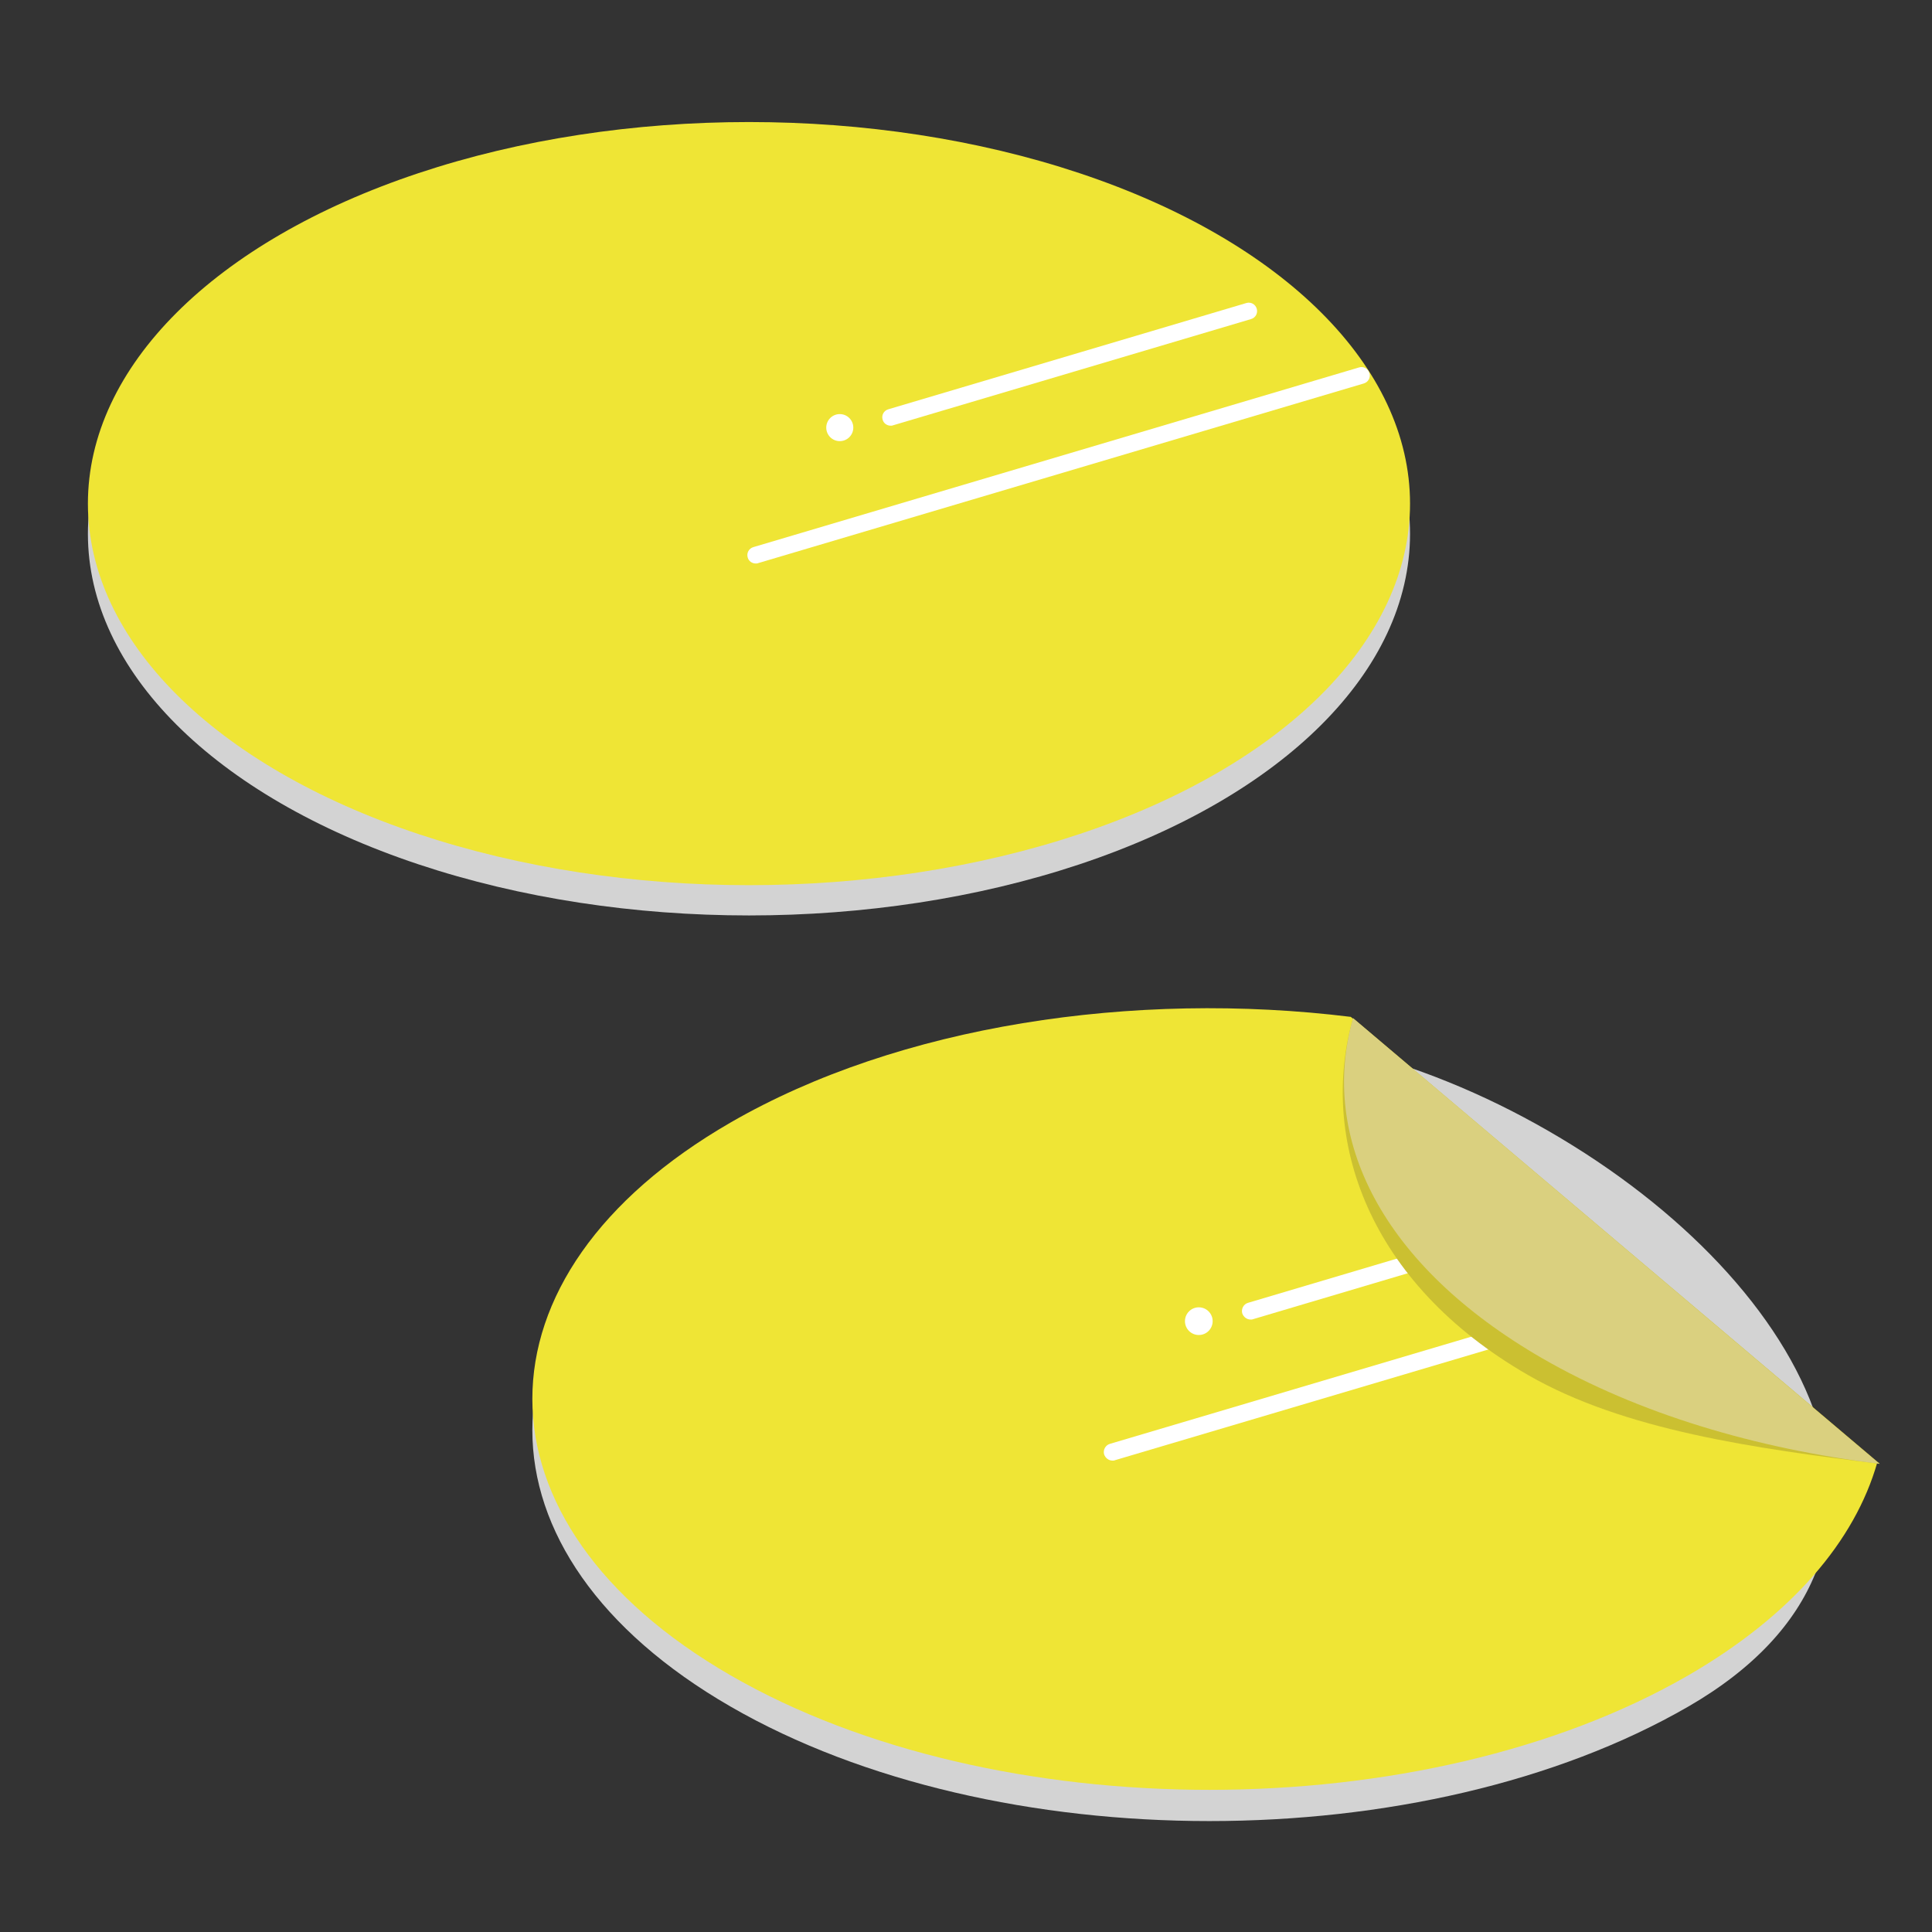 <?xml version="1.0" encoding="utf-8"?>
<!-- Generator: Adobe Illustrator 26.0.3, SVG Export Plug-In . SVG Version: 6.00 Build 0)  -->
<svg version="1.1" id="レイヤー_1" xmlns="http://www.w3.org/2000/svg" xmlns:xlink="http://www.w3.org/1999/xlink" x="0px"
	 y="0px" viewBox="0 0 600 600" style="enable-background:new 0 0 600 600;" xml:space="preserve">
<rect x="0" y="0" width="600" height="600" fill="#333333" stroke="none"/>
<style type="text/css">
	.st0{fill:url(#SVGID_1_);}
	.st1{fill:#C4C4C4;}
	.st2{fill:#D3D3D3;}
	.st3{fill:#E8E8E8;}
	.st4{opacity:0.4;}
	.st5{fill:url(#SVGID_00000078004519832356132990000013581113053241517715_);}
	.st6{fill:#686868;}
	.st7{fill:url(#SVGID_00000091695102170824290070000014660271411794404534_);}
	.st8{fill:#EFE535;}
	.st9{fill:#FFFFFF;}
	.st10{fill:#CBC031;}
	.st11{fill:#DAD07F;}
</style>
<g>
	<linearGradient id="SVGID_1_" gradientUnits="userSpaceOnUse" x1="-638.118" y1="280.212" x2="-638.118" y2="77.792">
		<stop  offset="0" style="stop-color:#FFF571"/>
		<stop  offset="1" style="stop-color:#E7772A"/>
	</linearGradient>
	<polygon class="st0" points="-769.4,280.2 -678.2,77.8 -610.1,77.8 -506.8,276.4 	"/>
	<g>
		<g>
			<g>
				<polygon class="st1" points="-635.2,88.1 -707.4,60.3 -648.6,43.3 -576.4,64.7 				"/>
			</g>
			<g>
				<polygon class="st2" points="-633.1,120.8 -728.1,82.1 -707.4,60.1 -635.1,87.9 				"/>
			</g>
			<g>
				<polygon class="st3" points="-561.6,84.7 -633.1,120.9 -635.2,87.6 -576.7,64.4 				"/>
			</g>
		</g>
		<g>
			<g>
				<polygon class="st1" points="-637.3,30.1 -684.8,16.6 -646.1,8.4 -598.7,18.8 				"/>
			</g>
			<g>
				<polygon class="st2" points="-636,82.1 -694.2,61.3 -684.8,16.6 -637.3,30.1 				"/>
			</g>
			<g>
				<polygon class="st3" points="-588.9,64.5 -636,82.1 -637.4,29.9 -598.8,18.6 				"/>
			</g>
		</g>
	</g>
	<g>
		<g>
			<g>
				<polygon class="st2" points="-788.3,285.6 -788.3,292.1 -659.6,366.4 -486.4,266.4 -486.4,259.9 -659.6,359.9 				"/>
			</g>
		</g>
		<g>
			<polygon class="st1" points="-659.6,359.9 -788.3,285.6 -615.1,185.6 -486.4,259.9 			"/>
		</g>
	</g>
	<g class="st4">
		
			<linearGradient id="SVGID_00000151520283800626686200000018274684371087094678_" gradientUnits="userSpaceOnUse" x1="-638.892" y1="280.211" x2="-638.892" y2="185.586">
			<stop  offset="0" style="stop-color:#FFF571"/>
			<stop  offset="1" style="stop-color:#E7772A"/>
		</linearGradient>
		<polygon style="fill:url(#SVGID_00000151520283800626686200000018274684371087094678_);" points="-521.9,239.4 -615.1,185.6 
			-767.1,273.3 -769.4,280.2 -521.5,280.2 -508.4,272.6 		"/>
	</g>
	<path class="st6" d="M-749.5,262.8c-0.2,0-0.4,0-0.5-0.1c-0.7-0.4-1.4-0.8-2.1-1.1c-0.6-0.3-0.8-1-0.5-1.6c0.3-0.6,1-0.8,1.6-0.5
		c0.7,0.4,1.3,0.7,2.1,1.1c0.6,0.3,0.8,1,0.5,1.6C-748.6,262.6-749,262.8-749.5,262.8z M-755.6,259.3c-0.2,0-0.5-0.1-0.7-0.2
		c-0.7-0.5-1.3-0.9-2-1.4c-0.5-0.4-0.6-1.1-0.3-1.7c0.4-0.5,1.1-0.6,1.7-0.3c0.6,0.4,1.2,0.9,1.9,1.3c0.5,0.4,0.7,1.1,0.3,1.6
		C-754.8,259.1-755.2,259.3-755.6,259.3z M-761.2,254.9c-0.3,0-0.6-0.1-0.8-0.3c-0.6-0.6-1.2-1.1-1.8-1.7c-0.5-0.5-0.5-1.2,0-1.7
		c0.5-0.5,1.2-0.5,1.7,0c0.5,0.5,1.1,1.1,1.7,1.6c0.5,0.4,0.5,1.2,0.1,1.7C-760.6,254.8-760.9,254.9-761.2,254.9z M-766,249.8
		c-0.4,0-0.7-0.2-0.9-0.5c-0.5-0.6-1-1.3-1.4-2c-0.4-0.5-0.2-1.3,0.3-1.6c0.5-0.4,1.3-0.2,1.6,0.3c0.4,0.6,0.9,1.2,1.3,1.9
		c0.4,0.5,0.3,1.3-0.2,1.7C-765.5,249.7-765.8,249.8-766,249.8z M-769.8,243.8c-0.4,0-0.8-0.2-1-0.6c-0.4-0.7-0.7-1.4-1.1-2.2
		c-0.3-0.6,0-1.3,0.6-1.6c0.6-0.3,1.3,0,1.6,0.6c0.3,0.7,0.7,1.4,1,2.1c0.3,0.6,0.1,1.3-0.5,1.6
		C-769.5,243.7-769.6,243.8-769.8,243.8z M-772.6,237.3c-0.5,0-0.9-0.3-1.1-0.8c-0.3-0.8-0.5-1.5-0.8-2.3c-0.2-0.6,0.2-1.3,0.8-1.5
		c0.6-0.2,1.3,0.2,1.5,0.8c0.2,0.7,0.5,1.5,0.7,2.2c0.2,0.6-0.1,1.3-0.7,1.5C-772.4,237.3-772.5,237.3-772.6,237.3z M-774.7,230.5
		c-0.5,0-1-0.4-1.1-0.9c-0.2-0.8-0.4-1.5-0.6-2.3c-0.1-0.6,0.2-1.3,0.9-1.4c0.7-0.1,1.3,0.3,1.4,0.9c0.2,0.8,0.4,1.5,0.6,2.3
		c0.2,0.6-0.2,1.3-0.9,1.4C-774.5,230.5-774.6,230.5-774.7,230.5z M-776.2,223.6c-0.6,0-1-0.4-1.2-1l-0.5-2.3
		c-0.1-0.6,0.3-1.3,0.9-1.4c0.6-0.1,1.3,0.3,1.4,0.9l0.5,2.3c0.1,0.6-0.3,1.3-0.9,1.4C-776.1,223.6-776.1,223.6-776.2,223.6z
		 M-777.6,216.6c-0.6,0-1.1-0.4-1.2-1l-0.4-2.3c-0.1-0.6,0.3-1.3,0.9-1.4c0.7-0.1,1.3,0.3,1.4,0.9l0.4,2.3c0.1,0.6-0.3,1.3-1,1.4
		C-777.4,216.6-777.5,216.6-777.6,216.6z M-778.9,209.6c-0.6,0-1.1-0.4-1.2-1l-0.4-2.3c-0.1-0.6,0.3-1.3,0.9-1.4
		c0.7-0.1,1.3,0.3,1.4,0.9l0.5,2.3c0.1,0.6-0.3,1.3-0.9,1.4C-778.7,209.6-778.8,209.6-778.9,209.6z M-780.3,202.7
		c-0.5,0-1-0.4-1.2-0.9l-0.5-2.3c-0.1-0.6,0.3-1.3,0.9-1.4c0.7-0.1,1.3,0.3,1.4,0.9l0.5,2.3c0.1,0.6-0.3,1.3-0.9,1.4
		C-780.1,202.6-780.2,202.7-780.3,202.7z M-781.6,195.7c-0.6,0-1.1-0.4-1.2-1c-0.1-0.8-0.2-1.6-0.3-2.4c-0.1-0.6,0.4-1.2,1-1.3
		c0.6-0.1,1.2,0.4,1.3,1c0.1,0.8,0.2,1.5,0.3,2.3c0.1,0.6-0.3,1.3-1,1.3C-781.5,195.7-781.5,195.7-781.6,195.7z M-782.4,188.6
		c-0.6,0-1.1-0.5-1.2-1.1c-0.1-0.8-0.1-1.6-0.1-2.4c0-0.7,0.5-1.2,1.1-1.2c0.7-0.1,1.2,0.5,1.2,1.1c0,0.8,0.1,1.5,0.1,2.3
		C-781.2,188-781.7,188.6-782.4,188.6C-782.3,188.6-782.4,188.6-782.4,188.6z M-782.7,181.5c-0.6,0-1.2-0.5-1.2-1.2l0-2.4
		c0-0.7,0.5-1.2,1.2-1.2c0.7,0,1.2,0.5,1.2,1.2l0,2.4C-781.5,181-782,181.5-782.7,181.5C-782.7,181.5-782.7,181.5-782.7,181.5z
		 M-782.7,174.3C-782.7,174.3-782.7,174.3-782.7,174.3c-0.7,0-1.2-0.4-1.2-1.1l0-2.4c0-0.7,0.4-1.2,1.2-1.2c0.7,0,1.2,0.5,1.2,1.2
		l0,2.1C-781.5,173.7-782,174.3-782.7,174.3z M-782.6,167.3c-0.6,0-1.2-0.5-1.2-1.1c0-0.8-0.1-1.6-0.1-2.3c0-0.7,0.4-1.2,1.1-1.3
		c0.6-0.1,1.2,0.4,1.3,1.1c0.1,0.8,0.1,1.6,0.1,2.4C-781.4,166.8-782,167.3-782.6,167.3C-782.6,167.3-782.6,167.3-782.6,167.3z
		 M-783.4,160.3c-0.5,0-1-0.4-1.2-0.9c-0.2-0.7-0.4-1.5-0.6-2.2c-0.2-0.6,0.1-1.3,0.8-1.5c0.6-0.2,1.3,0.1,1.5,0.8
		c0.3,0.8,0.5,1.6,0.6,2.4c0.1,0.6-0.3,1.3-0.9,1.4C-783.2,160.3-783.3,160.3-783.4,160.3z M-786,153.8c-0.4,0-0.8-0.2-1-0.5
		c-0.4-0.6-0.8-1.2-1.3-1.8c-0.4-0.5-0.4-1.2,0.1-1.7c0.5-0.4,1.2-0.4,1.7,0.1c0.6,0.7,1.1,1.3,1.5,2c0.4,0.5,0.2,1.3-0.3,1.6
		C-785.6,153.7-785.8,153.8-786,153.8z M-830.1,153.5c-0.2,0-0.4,0-0.5-0.1c-0.6-0.3-0.8-1-0.5-1.6c0,0,0.4-0.9,1.4-2.2
		c0.4-0.5,1.1-0.7,1.7-0.3c0.5,0.4,0.7,1.1,0.3,1.7c-0.8,1.1-1.2,1.8-1.2,1.9C-829.2,153.3-829.6,153.5-830.1,153.5z M-790.9,148.7
		c-0.2,0-0.5-0.1-0.7-0.2c-0.6-0.4-1.2-0.9-1.9-1.3c-0.6-0.3-0.7-1.1-0.4-1.6c0.4-0.6,1.1-0.7,1.6-0.4c0.7,0.5,1.4,0.9,2,1.4
		c0.5,0.4,0.6,1.1,0.2,1.7C-790.2,148.5-790.6,148.7-790.9,148.7z M-825.7,147.9c-0.3,0-0.6-0.1-0.9-0.4c-0.4-0.5-0.4-1.2,0-1.7
		c0.6-0.5,1.2-1.1,1.9-1.6c0.5-0.4,1.3-0.3,1.7,0.2c0.4,0.5,0.3,1.3-0.2,1.7c-0.6,0.5-1.2,1-1.7,1.5
		C-825.1,147.8-825.4,147.9-825.7,147.9z M-797.1,145.1c-0.1,0-0.3,0-0.4-0.1c-0.8-0.4-1.5-0.7-2.1-0.9c-0.6-0.2-0.9-0.9-0.7-1.5
		c0.2-0.6,0.9-0.9,1.5-0.7c0.7,0.3,1.4,0.6,2.1,0.9c0.6,0.3,0.9,1,0.7,1.6C-796.2,144.8-796.6,145.1-797.1,145.1z M-819.9,143.9
		c-0.4,0-0.9-0.2-1.1-0.7c-0.3-0.6,0-1.3,0.6-1.6c0.7-0.4,1.5-0.7,2.3-1c0.6-0.2,1.3,0.1,1.5,0.7c0.2,0.6-0.1,1.3-0.7,1.5
		c-0.7,0.2-1.4,0.5-2.1,0.9C-819.5,143.9-819.7,143.9-819.9,143.9z M-803.7,142.7c-0.1,0-0.2,0-0.3,0c-0.8-0.2-1.5-0.4-2.2-0.5
		c-0.6-0.1-1.1-0.7-1-1.4c0.1-0.6,0.7-1.1,1.4-1c0.8,0.1,1.6,0.3,2.4,0.5c0.6,0.2,1,0.8,0.9,1.4
		C-802.7,142.3-803.2,142.7-803.7,142.7z M-813.1,141.9c-0.6,0-1.1-0.4-1.2-1c-0.1-0.6,0.4-1.2,1-1.3c0.8-0.1,1.6-0.1,2.5-0.2
		c0.7,0,1.2,0.5,1.2,1.2c0,0.7-0.5,1.2-1.2,1.2c-0.8,0-1.5,0.1-2.2,0.1C-813,141.9-813,141.9-813.1,141.9z"/>
	<path class="st6" d="M-722.5,238.6c-0.2,0-0.3,0-0.5-0.1c-0.1-0.1-0.6-0.3-1.2-0.7c-0.6-0.3-0.7-1.1-0.4-1.6
		c0.3-0.6,1.1-0.7,1.6-0.4c0.5,0.3,0.9,0.5,0.9,0.5c0.1,0.1,0.3,0.2,0.4,0.3c0.5,0.5,0.5,1.2,0,1.7
		C-721.9,238.5-722.2,238.6-722.5,238.6z M-727,234.9c-0.3,0-0.7-0.2-0.9-0.4c-0.5-0.6-1-1.3-1.4-2.1c-0.3-0.6-0.1-1.3,0.4-1.6
		c0.6-0.3,1.3-0.1,1.6,0.4c0.4,0.7,0.8,1.3,1.2,1.8c0.4,0.5,0.3,1.3-0.2,1.7C-726.5,234.8-726.8,234.9-727,234.9z M-730.2,228.6
		c-0.5,0-1-0.3-1.1-0.8c-0.2-0.8-0.4-1.6-0.6-2.4c-0.1-0.6,0.3-1.3,0.9-1.4c0.6-0.1,1.3,0.3,1.4,0.9c0.1,0.8,0.3,1.5,0.5,2.2
		c0.2,0.6-0.2,1.3-0.8,1.5C-730,228.6-730.1,228.6-730.2,228.6z M-731.3,221.6c-0.6,0-1.2-0.5-1.2-1.1c0-0.4,0-0.8,0-1.2
		c0-0.4,0-0.8,0-1.3c0-0.7,0.6-1.1,1.2-1.1c0.7,0,1.2,0.6,1.1,1.2c0,0.4,0,0.8,0,1.2c0,0.4,0,0.7,0,1.1
		C-730.1,221-730.6,221.6-731.3,221.6C-731.3,221.6-731.3,221.6-731.3,221.6z M-730.9,214.5c-0.1,0-0.1,0-0.2,0
		c-0.6-0.1-1.1-0.7-1-1.3c0.1-0.8,0.2-1.6,0.4-2.4c0.1-0.6,0.8-1.1,1.4-1c0.6,0.1,1.1,0.7,1,1.4c-0.1,0.8-0.3,1.6-0.4,2.3
		C-729.8,214.1-730.3,214.5-730.9,214.5z M-729.5,207.5c-0.1,0-0.2,0-0.3,0c-0.6-0.2-1-0.8-0.9-1.4c0.2-0.8,0.4-1.5,0.6-2.3
		c0.2-0.6,0.8-1,1.5-0.8c0.6,0.2,1,0.8,0.8,1.5c-0.2,0.8-0.4,1.5-0.6,2.2C-728.5,207.2-728.9,207.5-729.5,207.5z M-727.4,200.8
		c-0.1,0-0.2,0-0.3-0.1c-0.6-0.2-1-0.9-0.8-1.5c0.2-0.8,0.4-1.5,0.6-2.2c0.2-0.6,0.8-1,1.5-0.8c0.6,0.2,1,0.8,0.8,1.5
		c-0.2,0.8-0.4,1.5-0.7,2.3C-726.5,200.4-726.9,200.8-727.4,200.8z M-725.7,193.9c-0.1,0-0.1,0-0.2,0c-0.6-0.1-1.1-0.7-1-1.4
		c0.1-0.8,0.3-1.5,0.4-2.3c0.1-0.6,0.7-1.1,1.3-1c0.6,0.1,1.1,0.7,1,1.3c-0.1,0.8-0.2,1.6-0.4,2.4
		C-724.7,193.5-725.2,193.9-725.7,193.9z M-724.9,186.8C-724.9,186.8-725,186.8-724.9,186.8c-0.7,0-1.2-0.6-1.2-1.2
		c0-0.5,0-0.9,0-1.3l0-1c0-0.7,0.5-1.2,1.2-1.2c0.6,0,1.2,0.5,1.2,1.2l0,1c0,0.5,0,0.9,0,1.4C-723.8,186.3-724.3,186.8-724.9,186.8z
		 M-725.4,179.7c-0.6,0-1.1-0.4-1.2-1c-0.1-0.8-0.3-1.5-0.5-2.2c-0.2-0.6,0.2-1.3,0.9-1.4c0.6-0.2,1.3,0.2,1.4,0.9
		c0.2,0.8,0.4,1.6,0.5,2.4c0.1,0.6-0.3,1.3-1,1.4C-725.2,179.7-725.3,179.7-725.4,179.7z M-753.5,173.7c-0.1,0-0.2,0-0.3,0
		c-0.6-0.2-1-0.8-0.8-1.5c0,0,0.3-1,0.8-2.3c0.2-0.6,0.9-0.9,1.5-0.7c0.6,0.2,0.9,0.9,0.7,1.5c-0.5,1.3-0.8,2.1-0.8,2.1
		C-752.5,173.4-753,173.7-753.5,173.7z M-727.4,173c-0.4,0-0.9-0.3-1.1-0.7c-0.3-0.7-0.7-1.4-1-2c-0.3-0.6-0.1-1.3,0.4-1.6
		c0.6-0.3,1.3-0.1,1.6,0.4c0.4,0.7,0.8,1.4,1.1,2.2c0.3,0.6,0,1.3-0.6,1.6C-727.1,172.9-727.2,173-727.4,173z M-750.6,167.2
		c-0.2,0-0.4-0.1-0.6-0.2c-0.6-0.3-0.7-1.1-0.4-1.6c0.4-0.7,0.9-1.4,1.4-2.1c0.4-0.5,1.1-0.6,1.7-0.2c0.5,0.4,0.6,1.1,0.2,1.7
		c-0.5,0.6-0.9,1.2-1.3,1.9C-749.8,167-750.2,167.2-750.6,167.2z M-731.2,167c-0.3,0-0.6-0.1-0.9-0.4c-0.5-0.6-1-1.1-1.6-1.6
		c-0.5-0.4-0.5-1.2-0.1-1.7c0.4-0.5,1.2-0.5,1.7-0.1c0.6,0.5,1.2,1.1,1.8,1.7c0.4,0.5,0.4,1.2-0.1,1.7
		C-730.7,166.9-731,167-731.2,167z M-736.8,162.7c-0.2,0-0.4,0-0.5-0.1c-0.7-0.4-1.4-0.6-2-0.9c-0.6-0.2-0.9-0.9-0.7-1.5
		c0.2-0.6,0.9-0.9,1.5-0.7c0.8,0.3,1.5,0.6,2.3,1c0.6,0.3,0.8,1,0.5,1.6C-736,162.5-736.4,162.7-736.8,162.7z M-745.9,162.1
		c-0.4,0-0.8-0.2-1-0.6c-0.3-0.6-0.1-1.3,0.4-1.6c0.8-0.5,1.7-0.8,2.6-1c0.6-0.1,1.3,0.3,1.4,0.9c0.1,0.6-0.3,1.3-0.9,1.4
		c-0.6,0.1-1.2,0.3-1.8,0.7C-745.5,162-745.7,162.1-745.9,162.1z"/>
	<path class="st6" d="M-715.8,342.5c-0.6,0-1.1-0.5-1.2-1.1c0-0.7,0.4-1.2,1.1-1.3c0.7,0,1.4-0.2,2.1-0.4c0.6-0.2,1.3,0.2,1.5,0.8
		c0.2,0.6-0.2,1.3-0.8,1.5C-714,342.3-714.8,342.4-715.8,342.5C-715.7,342.5-715.7,342.5-715.8,342.5z M-720.4,341.7
		c-0.2,0-0.3,0-0.5-0.1c-0.8-0.3-1.5-0.8-2.3-1.3c-0.5-0.4-0.7-1.1-0.3-1.7c0.4-0.5,1.1-0.6,1.7-0.3c0.6,0.4,1.2,0.8,1.8,1
		c0.6,0.3,0.9,1,0.6,1.6C-719.5,341.4-719.9,341.7-720.4,341.7z M-709.2,340c-0.4,0-0.7-0.2-1-0.5c-0.4-0.5-0.3-1.3,0.3-1.7
		c1-0.7,1.7-1.4,1.7-1.4c0.5-0.5,1.2-0.5,1.7,0c0.5,0.5,0.5,1.2,0,1.7c0,0-0.8,0.8-2,1.7C-708.7,339.9-709,340-709.2,340z
		 M-725.8,337.2c-0.3,0-0.7-0.2-0.9-0.5c-0.5-0.6-1-1.3-1.4-2c-0.4-0.5-0.2-1.3,0.4-1.6c0.5-0.3,1.3-0.2,1.6,0.4
		c0.4,0.7,0.9,1.3,1.3,1.8c0.4,0.5,0.3,1.3-0.2,1.7C-725.3,337.2-725.5,337.2-725.8,337.2z M-729.4,331.1c-0.5,0-0.9-0.3-1.1-0.7
		c-0.3-0.7-0.6-1.5-0.8-2.3c-0.2-0.6,0.2-1.3,0.8-1.5c0.6-0.2,1.3,0.2,1.5,0.8c0.2,0.7,0.5,1.5,0.8,2.1c0.2,0.6,0,1.3-0.7,1.5
		C-729.1,331.1-729.2,331.1-729.4,331.1z M-731.3,324.3c-0.6,0-1.1-0.4-1.2-1c-0.1-0.8-0.3-1.6-0.4-2.4c-0.1-0.6,0.4-1.2,1-1.3
		c0.6-0.1,1.2,0.4,1.3,1c0.1,0.8,0.2,1.5,0.3,2.3c0.1,0.6-0.3,1.3-1,1.4C-731.1,324.3-731.2,324.3-731.3,324.3z M-732,317.3
		c-0.6,0-1.1-0.5-1.2-1.1c0-0.8-0.1-1.6-0.1-2.4c0-0.7,0.5-1.2,1.2-1.2c0.6,0,1.2,0.5,1.2,1.2c0,0.8,0.1,1.6,0.1,2.3
		C-730.8,316.7-731.3,317.2-732,317.3C-732,317.3-732,317.3-732,317.3z M-732.1,310.2C-732.2,310.2-732.2,310.2-732.1,310.2
		c-0.7,0-1.2-0.6-1.2-1.2c0-0.8,0-1.6,0.1-2.4c0-0.7,0.6-1.1,1.2-1.1c0.7,0,1.2,0.6,1.1,1.2c0,0.8-0.1,1.6-0.1,2.3
		C-731,309.6-731.5,310.2-732.1,310.2z M-731.8,303.1C-731.9,303.1-731.9,303.1-731.8,303.1c-0.7,0-1.2-0.6-1.2-1.3
		c0.1-0.8,0.1-1.6,0.2-2.4c0.1-0.7,0.6-1.1,1.3-1.1c0.7,0.1,1.1,0.6,1.1,1.3c-0.1,0.8-0.1,1.6-0.2,2.3
		C-730.7,302.6-731.2,303.1-731.8,303.1z M-731.3,296c0,0-0.1,0-0.1,0c-0.7-0.1-1.1-0.6-1.1-1.3l0.2-2.4c0.1-0.7,0.7-1.1,1.3-1.1
		c0.7,0.1,1.1,0.6,1.1,1.3l-0.2,2.3C-730.1,295.5-730.7,296-731.3,296z M-730.5,288.9c0,0-0.1,0-0.1,0c-0.6-0.1-1.1-0.7-1-1.3
		l0.3-2.4c0.1-0.7,0.6-1.1,1.3-1c0.6,0.1,1.1,0.7,1,1.3l-0.3,2.4C-729.4,288.5-729.9,288.9-730.5,288.9z M-729.7,281.9
		c0,0-0.1,0-0.1,0c-0.6-0.1-1.1-0.7-1-1.3l0.3-2.4c0.1-0.7,0.7-1.1,1.3-1c0.6,0.1,1.1,0.7,1,1.3l-0.3,2.4
		C-728.6,281.4-729.1,281.9-729.7,281.9z M-729,274.8c0,0-0.1,0-0.1,0c-0.6-0.1-1.1-0.6-1.1-1.3l0.2-2.3c0.1-0.7,0.7-1.1,1.3-1.1
		c0.7,0.1,1.1,0.6,1.1,1.3l-0.2,2.4C-727.9,274.3-728.4,274.8-729,274.8z M-728.4,267.7C-728.4,267.7-728.4,267.7-728.4,267.7
		c-0.7-0.1-1.2-0.6-1.2-1.3c0.1-0.8,0.1-1.6,0.2-2.3c0-0.6,0.6-1.2,1.2-1.1c0.7,0,1.2,0.6,1.1,1.2c0,0.8-0.1,1.6-0.2,2.4
		C-727.2,267.2-727.7,267.7-728.4,267.7z M-728.1,260.6c-0.7,0-1.2-0.5-1.2-1.2l0-0.9c0-0.4,0-0.9-0.1-1.3c-0.1-0.7,0.4-1.2,1.1-1.3
		c0.6,0,1.2,0.4,1.3,1.1c0,0.5,0.1,1,0.1,1.5l0,1C-726.9,260.1-727.4,260.6-728.1,260.6z M-768,254.2c-0.1,0-0.3,0-0.4-0.1
		c-0.6-0.2-0.9-0.9-0.7-1.5c0.3-0.8,0.6-1.5,0.9-2.3c0.3-0.6,1-0.9,1.6-0.6c0.6,0.3,0.8,1,0.6,1.6c-0.3,0.7-0.6,1.4-0.9,2.1
		C-767,253.9-767.5,254.2-768,254.2z M-729,253.6c-0.5,0-1-0.3-1.1-0.8c-0.2-0.7-0.5-1.4-0.8-2.1c-0.3-0.6,0-1.3,0.6-1.6
		c0.6-0.3,1.3,0,1.6,0.6c0.3,0.8,0.6,1.5,0.9,2.3c0.2,0.6-0.1,1.3-0.8,1.5C-728.8,253.6-728.9,253.6-729,253.6z M-764.7,247.9
		c-0.2,0-0.5-0.1-0.7-0.2c-0.5-0.4-0.7-1.1-0.3-1.6c0.5-0.7,1-1.4,1.5-2c0.4-0.5,1.2-0.5,1.7-0.1c0.5,0.4,0.6,1.2,0.1,1.7
		c-0.5,0.6-0.9,1.1-1.4,1.8C-764,247.7-764.3,247.9-764.7,247.9z M-732.3,247.4c-0.4,0-0.7-0.2-0.9-0.5c-0.5-0.6-1-1.1-1.5-1.7
		c-0.5-0.5-0.5-1.2,0-1.7c0.5-0.5,1.2-0.5,1.7,0c0.6,0.6,1.1,1.2,1.6,1.9c0.4,0.5,0.3,1.3-0.2,1.7
		C-731.8,247.3-732.1,247.4-732.3,247.4z M-759.8,242.8c-0.4,0-0.7-0.2-1-0.5c-0.4-0.5-0.3-1.3,0.3-1.7c0.7-0.5,1.4-1,2.1-1.4
		c0.6-0.3,1.3-0.1,1.6,0.5c0.3,0.6,0.1,1.3-0.5,1.6c-0.6,0.4-1.3,0.8-1.9,1.2C-759.3,242.8-759.6,242.8-759.8,242.8z M-737.6,242.6
		c-0.2,0-0.4-0.1-0.6-0.2c-0.6-0.4-1.3-0.8-1.9-1.1c-0.6-0.3-0.8-1-0.5-1.6c0.3-0.6,1-0.8,1.6-0.5c0.7,0.4,1.5,0.8,2.2,1.2
		c0.6,0.4,0.7,1.1,0.4,1.6C-736.8,242.4-737.2,242.6-737.6,242.6z M-744.1,239.8c-0.1,0-0.2,0-0.3,0c-0.7-0.2-1.5-0.3-2.2-0.4
		c-0.6-0.1-1.1-0.7-1-1.3c0.1-0.6,0.7-1.1,1.3-1c0.8,0.1,1.6,0.3,2.5,0.5c0.6,0.2,1,0.8,0.9,1.4C-743,239.5-743.5,239.8-744.1,239.8
		z M-753.4,239.8c-0.5,0-1-0.4-1.1-0.9c-0.2-0.6,0.2-1.3,0.9-1.4c0.8-0.2,1.6-0.4,2.5-0.5c0.6-0.1,1.2,0.4,1.3,1
		c0.1,0.6-0.4,1.2-1,1.3c-0.7,0.1-1.5,0.2-2.2,0.4C-753.2,239.8-753.3,239.8-753.4,239.8z"/>
	<path class="st6" d="M-525.2,240c-0.4,0-0.8-0.2-1.1-0.6c-0.3-0.6-0.1-1.3,0.5-1.6c0.7-0.4,1.4-0.7,2.1-1.1
		c0.6-0.3,1.3-0.1,1.6,0.5c0.3,0.6,0.1,1.3-0.5,1.6c-0.7,0.4-1.4,0.8-2.1,1.1C-524.9,240-525.1,240-525.2,240z M-519.1,236.5
		c-0.4,0-0.8-0.2-1-0.5c-0.4-0.5-0.2-1.3,0.3-1.6c0.7-0.4,1.3-0.9,1.9-1.3c0.5-0.4,1.3-0.3,1.7,0.3c0.4,0.5,0.3,1.3-0.3,1.7
		c-0.6,0.5-1.3,0.9-2,1.4C-518.7,236.4-518.9,236.5-519.1,236.5z M-513.5,232.1c-0.3,0-0.6-0.1-0.9-0.4c-0.4-0.5-0.4-1.2,0.1-1.7
		c0.6-0.5,1.1-1.1,1.7-1.6c0.5-0.5,1.2-0.5,1.7,0c0.5,0.5,0.5,1.2,0,1.7c-0.6,0.6-1.1,1.1-1.8,1.7
		C-512.9,232-513.2,232.1-513.5,232.1z M-508.7,226.9c-0.3,0-0.5-0.1-0.7-0.2c-0.5-0.4-0.6-1.1-0.2-1.7c0.5-0.6,0.9-1.2,1.3-1.9
		c0.4-0.5,1.1-0.7,1.6-0.3c0.5,0.4,0.7,1.1,0.3,1.6c-0.5,0.7-0.9,1.3-1.4,2C-508,226.8-508.3,226.9-508.7,226.9z M-504.9,221
		c-0.2,0-0.4,0-0.5-0.1c-0.6-0.3-0.8-1-0.5-1.6c0.4-0.7,0.7-1.4,1-2.1c0.3-0.6,1-0.8,1.6-0.6c0.6,0.3,0.9,1,0.6,1.6
		c-0.3,0.7-0.7,1.5-1.1,2.2C-504,220.7-504.4,221-504.9,221z M-502.1,214.5c-0.1,0-0.3,0-0.4-0.1c-0.6-0.2-0.9-0.9-0.7-1.5
		c0.3-0.7,0.5-1.5,0.7-2.2c0.2-0.6,0.9-1,1.5-0.8c0.6,0.2,1,0.9,0.8,1.5c-0.2,0.8-0.5,1.5-0.8,2.3
		C-501.1,214.2-501.6,214.5-502.1,214.5z M-500,207.7c-0.1,0-0.2,0-0.3,0c-0.6-0.2-1-0.8-0.9-1.4c0.2-0.7,0.4-1.5,0.6-2.3
		c0.2-0.6,0.8-1,1.4-0.9c0.6,0.1,1,0.8,0.9,1.4c-0.2,0.8-0.4,1.6-0.6,2.3C-499,207.3-499.5,207.7-500,207.7z M-498.5,200.7
		c-0.1,0-0.2,0-0.2,0c-0.6-0.1-1.1-0.8-0.9-1.4l0.5-2.3c0.1-0.6,0.7-1.1,1.4-0.9c0.6,0.1,1.1,0.7,0.9,1.4l-0.5,2.3
		C-497.4,200.4-497.9,200.7-498.5,200.7z M-497.2,193.8c-0.1,0-0.1,0-0.2,0c-0.6-0.1-1.1-0.7-1-1.4l0.4-2.3c0.1-0.6,0.7-1.1,1.4-0.9
		c0.6,0.1,1.1,0.7,0.9,1.4l-0.4,2.3C-496.1,193.4-496.6,193.8-497.2,193.8z M-495.9,186.8c-0.1,0-0.1,0-0.2,0
		c-0.6-0.1-1.1-0.7-0.9-1.4l0.5-2.3c0.1-0.6,0.7-1.1,1.4-0.9c0.6,0.1,1.1,0.7,0.9,1.4l-0.4,2.3
		C-494.8,186.4-495.3,186.8-495.9,186.8z M-494.4,179.8c-0.1,0-0.2,0-0.2,0c-0.6-0.1-1-0.8-0.9-1.4l0.5-2.3c0.1-0.6,0.8-1,1.4-0.9
		c0.6,0.1,1,0.8,0.9,1.4l-0.5,2.3C-493.4,179.5-493.9,179.8-494.4,179.8z M-493.1,172.9c-0.1,0-0.1,0-0.2,0c-0.6-0.1-1.1-0.7-1-1.3
		c0.1-0.8,0.2-1.6,0.3-2.3c0.1-0.7,0.7-1.1,1.3-1c0.6,0.1,1.1,0.7,1,1.3c-0.1,0.8-0.2,1.6-0.3,2.4
		C-492,172.4-492.5,172.9-493.1,172.9z M-492.3,165.8C-492.3,165.8-492.4,165.8-492.3,165.8c-0.7-0.1-1.2-0.6-1.2-1.3
		c0.1-0.8,0.1-1.6,0.1-2.3c0-0.7,0.5-1.2,1.2-1.1c0.7,0,1.2,0.6,1.1,1.2c0,0.8-0.1,1.6-0.1,2.4
		C-491.2,165.3-491.7,165.8-492.3,165.8z M-492,158.7C-492,158.7-492,158.7-492,158.7c-0.7,0-1.2-0.5-1.2-1.2l0-2.4
		c0-0.7,0.5-1.2,1.2-1.2s1.2,0.5,1.2,1.2l0,2.4C-490.8,158.2-491.4,158.7-492,158.7z M-493.2,150.5l0-2.4c0-0.7,0.5-1.2,1.2-1.2
		c0,0,0,0,0,0c0.6,0,1.2,0.5,1.2,1.2l0,2.1l-1.2,0.3L-493.2,150.5z M-492.1,144.5C-492.1,144.5-492.1,144.5-492.1,144.5
		c-0.7,0-1.2-0.6-1.2-1.2c0-0.8,0.1-1.6,0.1-2.4c0-0.7,0.6-1.1,1.3-1.1c0.7,0,1.1,0.6,1.1,1.3c-0.1,0.8-0.1,1.5-0.1,2.3
		C-490.9,144-491.4,144.5-492.1,144.5z M-491.3,137.5c-0.1,0-0.2,0-0.3,0c-0.6-0.1-1-0.8-0.9-1.4c0.2-0.8,0.4-1.6,0.6-2.4
		c0.2-0.6,0.9-1,1.5-0.8c0.6,0.2,1,0.9,0.8,1.5c-0.2,0.7-0.4,1.4-0.6,2.2C-490.3,137.1-490.8,137.5-491.3,137.5z M-488.7,130.9
		c-0.2,0-0.4-0.1-0.6-0.2c-0.5-0.4-0.7-1.1-0.3-1.6c0.5-0.7,1-1.4,1.5-2c0.4-0.5,1.2-0.5,1.7-0.1c0.5,0.4,0.5,1.2,0.1,1.7
		c-0.5,0.6-0.9,1.2-1.3,1.8C-487.9,130.8-488.3,130.9-488.7,130.9z M-444.6,130.7c-0.4,0-0.8-0.2-1.1-0.6c0,0-0.4-0.8-1.2-1.9
		c-0.4-0.5-0.3-1.3,0.3-1.7c0.5-0.4,1.3-0.3,1.7,0.3c0.9,1.3,1.4,2.2,1.4,2.2c0.3,0.6,0.1,1.3-0.5,1.6
		C-444.3,130.6-444.4,130.7-444.6,130.7z M-483.8,125.9c-0.4,0-0.7-0.2-0.9-0.5c-0.4-0.5-0.3-1.3,0.2-1.7c0.6-0.5,1.3-0.9,2-1.4
		c0.6-0.3,1.3-0.2,1.6,0.4c0.3,0.6,0.2,1.3-0.4,1.6c-0.7,0.4-1.3,0.8-1.9,1.3C-483.3,125.8-483.5,125.9-483.8,125.9z M-449,125.1
		c-0.3,0-0.6-0.1-0.8-0.3c-0.5-0.5-1.1-1-1.7-1.5c-0.5-0.4-0.6-1.1-0.2-1.7c0.4-0.5,1.1-0.6,1.7-0.2c0.7,0.5,1.3,1.1,1.9,1.6
		c0.5,0.4,0.5,1.2,0,1.7C-448.4,125-448.7,125.1-449,125.1z M-477,122.1l-0.7-1l-0.5-1.1c0.8-0.4,1.5-0.7,2.2-1
		c0.6-0.2,1.3,0,1.5,0.7c0.2,0.6,0,1.3-0.7,1.5C-475.7,121.5-476.3,121.8-477,122.1z M-454.8,121.1c-0.2,0-0.3,0-0.5-0.1
		c-0.7-0.3-1.3-0.6-2.1-0.9c-0.6-0.2-0.9-0.9-0.7-1.5c0.2-0.6,0.9-0.9,1.5-0.7c0.8,0.3,1.6,0.6,2.3,1c0.6,0.3,0.8,1,0.6,1.6
		C-454,120.8-454.4,121.1-454.8,121.1z M-471,119.9c-0.5,0-1-0.4-1.1-0.9c-0.2-0.6,0.2-1.3,0.9-1.4c0.8-0.2,1.6-0.4,2.4-0.5
		c0.6-0.1,1.3,0.3,1.4,1c0.1,0.6-0.3,1.3-1,1.4c-0.7,0.1-1.5,0.3-2.2,0.5C-470.8,119.9-470.9,119.9-471,119.9z M-461.6,119.1
		c0,0-0.1,0-0.1,0c-0.7-0.1-1.5-0.1-2.2-0.1c-0.7,0-1.2-0.5-1.2-1.2c0-0.7,0.5-1.2,1.2-1.2c0.9,0,1.7,0.1,2.5,0.2
		c0.6,0.1,1.1,0.7,1,1.3C-460.5,118.7-461,119.1-461.6,119.1z"/>
	<path class="st6" d="M-553.6,218.9c-0.5,0-0.9-0.3-1.1-0.8c-0.2-0.6,0.1-1.3,0.7-1.5c0,0,0.4-0.2,0.9-0.5c0.6-0.3,1.3-0.2,1.6,0.4
		c0.3,0.6,0.2,1.3-0.4,1.6c-0.8,0.5-1.3,0.7-1.3,0.7C-553.3,218.9-553.4,218.9-553.6,218.9z M-549,215.2c-0.3,0-0.5-0.1-0.7-0.3
		c-0.5-0.4-0.6-1.2-0.2-1.7c0.4-0.5,0.8-1.1,1.2-1.8c0.3-0.6,1.1-0.8,1.6-0.4c0.6,0.3,0.8,1.1,0.4,1.6c-0.5,0.8-0.9,1.5-1.4,2.1
		C-548.3,215-548.7,215.2-549,215.2z M-545.8,208.9c-0.1,0-0.2,0-0.3,0c-0.6-0.2-1-0.8-0.8-1.5c0.2-0.7,0.4-1.4,0.5-2.2
		c0.1-0.6,0.7-1.1,1.4-0.9c0.6,0.1,1.1,0.7,0.9,1.4c-0.2,0.9-0.4,1.7-0.6,2.4C-544.8,208.5-545.3,208.9-545.8,208.9z M-544.8,201.9
		C-544.8,201.9-544.8,201.9-544.8,201.9c-0.7,0-1.2-0.6-1.2-1.2c0-0.4,0-0.7,0-1.1c0-0.4,0-0.8,0-1.2c0-0.7,0.5-1.2,1.1-1.2
		c0.7,0,1.2,0.5,1.2,1.1c0,0.4,0,0.9,0,1.3c0,0.4,0,0.8,0,1.2C-543.6,201.4-544.1,201.9-544.8,201.9z M-545.2,194.8
		c-0.6,0-1.1-0.4-1.2-1c-0.1-0.7-0.2-1.5-0.4-2.3c-0.1-0.6,0.3-1.3,1-1.4c0.6-0.1,1.3,0.3,1.4,1c0.1,0.8,0.3,1.6,0.4,2.4
		c0.1,0.6-0.4,1.2-1,1.3C-545.1,194.8-545.1,194.8-545.2,194.8z M-546.6,187.8c-0.5,0-1-0.4-1.1-0.9c-0.2-0.7-0.4-1.5-0.6-2.2
		c-0.2-0.6,0.2-1.3,0.8-1.5c0.6-0.2,1.3,0.2,1.5,0.8c0.2,0.8,0.4,1.6,0.6,2.3c0.2,0.6-0.2,1.3-0.9,1.4
		C-546.4,187.8-546.5,187.8-546.6,187.8z M-548.6,181.1c-0.5,0-1-0.3-1.1-0.8c-0.2-0.8-0.5-1.6-0.7-2.3c-0.2-0.6,0.2-1.3,0.8-1.5
		c0.6-0.2,1.3,0.2,1.5,0.8c0.2,0.7,0.4,1.5,0.6,2.2c0.2,0.6-0.2,1.3-0.8,1.5C-548.4,181-548.5,181.1-548.6,181.1z M-550.3,174.2
		c-0.6,0-1.1-0.4-1.2-1c-0.1-0.8-0.3-1.6-0.4-2.4c-0.1-0.6,0.4-1.2,1-1.3c0.6-0.1,1.2,0.4,1.3,1c0.1,0.7,0.2,1.5,0.4,2.3
		c0.1,0.6-0.3,1.3-1,1.4C-550.2,174.2-550.2,174.2-550.3,174.2z M-551.1,167.1c-0.6,0-1.2-0.5-1.2-1.1c0-0.5,0-0.9,0-1.4l0-1
		c0-0.7,0.7-1.2,1.2-1.2c0.7,0,1.2,0.6,1.2,1.2l0,1c0,0.4,0,0.9,0,1.3C-549.9,166.5-550.4,167.1-551.1,167.1
		C-551.1,167.1-551.1,167.1-551.1,167.1z M-550.7,160c-0.1,0-0.1,0-0.2,0c-0.6-0.1-1.1-0.7-1-1.4c0.1-0.8,0.3-1.6,0.5-2.4
		c0.2-0.6,0.8-1,1.4-0.9c0.6,0.2,1,0.8,0.9,1.4c-0.2,0.7-0.3,1.5-0.5,2.2C-549.6,159.6-550.1,160-550.7,160z M-522.5,154
		c-0.5,0-1-0.3-1.1-0.9c0,0-0.3-0.9-0.8-2.1c-0.2-0.6,0.1-1.3,0.7-1.5c0.6-0.2,1.3,0.1,1.5,0.7c0.6,1.4,0.8,2.3,0.8,2.3
		c0.2,0.6-0.2,1.3-0.8,1.5C-522.3,154-522.4,154-522.5,154z M-548.7,153.3c-0.2,0-0.3,0-0.5-0.1c-0.6-0.3-0.9-1-0.6-1.6
		c0.4-0.8,0.7-1.5,1.1-2.2c0.3-0.6,1.1-0.8,1.6-0.4c0.6,0.3,0.8,1.1,0.4,1.6c-0.4,0.6-0.7,1.3-1,2
		C-547.8,153-548.2,153.3-548.7,153.3z M-525.4,147.5c-0.4,0-0.8-0.2-1-0.6c-0.4-0.6-0.8-1.3-1.3-1.9c-0.4-0.5-0.3-1.3,0.2-1.7
		c0.5-0.4,1.3-0.3,1.7,0.2c0.5,0.7,1,1.4,1.4,2.1c0.3,0.6,0.2,1.3-0.4,1.6C-525,147.5-525.2,147.5-525.4,147.5z M-544.8,147.3
		c-0.3,0-0.6-0.1-0.8-0.3c-0.5-0.4-0.5-1.2-0.1-1.7c0.6-0.6,1.2-1.2,1.8-1.8c0.5-0.4,1.2-0.4,1.7,0.1c0.4,0.5,0.4,1.2-0.1,1.7
		c-0.5,0.5-1.1,1-1.6,1.6C-544.2,147.2-544.5,147.3-544.8,147.3z M-539.2,143c-0.4,0-0.8-0.2-1.1-0.6c-0.3-0.6-0.1-1.3,0.5-1.6
		c0.8-0.4,1.6-0.7,2.3-1c0.6-0.2,1.3,0.1,1.5,0.7c0.2,0.6-0.1,1.3-0.7,1.5c-0.7,0.2-1.3,0.5-2,0.9C-538.8,143-539,143-539.2,143z
		 M-530.2,142.4c-0.2,0-0.4,0-0.6-0.2c-0.6-0.3-1.2-0.6-1.8-0.7c-0.6-0.1-1.1-0.7-0.9-1.4c0.1-0.6,0.7-1.1,1.4-0.9
		c0.9,0.2,1.7,0.5,2.6,1c0.6,0.3,0.8,1,0.4,1.6C-529.4,142.1-529.8,142.4-530.2,142.4z"/>
	<path class="st6" d="M-568.1,325.6C-568.1,325.6-568.1,325.6-568.1,325.6c-0.9-0.1-1.8-0.2-2.7-0.5c-0.6-0.2-1-0.8-0.8-1.5
		c0.2-0.6,0.9-1,1.5-0.8c0.7,0.2,1.4,0.3,2.1,0.4c0.7,0,1.1,0.6,1.1,1.3C-566.9,325.1-567.4,325.6-568.1,325.6z M-563.4,324.8
		c-0.5,0-0.9-0.3-1.1-0.7c-0.3-0.6,0-1.3,0.6-1.6c0.6-0.3,1.2-0.6,1.8-1c0.5-0.4,1.3-0.3,1.7,0.3c0.4,0.5,0.3,1.3-0.3,1.7
		c-0.7,0.5-1.5,1-2.3,1.3C-563.1,324.7-563.3,324.8-563.4,324.8z M-574.6,323c-0.2,0-0.5-0.1-0.7-0.2c-1.2-0.9-2-1.6-2-1.7
		c-0.5-0.5-0.4-1.2,0-1.7c0.5-0.5,1.2-0.4,1.7,0c0,0,0.6,0.6,1.7,1.4c0.5,0.4,0.7,1.1,0.3,1.7C-573.9,322.8-574.2,323-574.6,323z
		 M-558,320.3c-0.3,0-0.5-0.1-0.7-0.3c-0.5-0.4-0.6-1.1-0.2-1.7c0.4-0.6,0.9-1.2,1.3-1.8c0.4-0.6,1.1-0.7,1.6-0.4
		c0.6,0.4,0.7,1.1,0.4,1.6c-0.5,0.7-1,1.4-1.4,2C-557.3,320.1-557.7,320.3-558,320.3z M-554.4,314.2c-0.1,0-0.3,0-0.4-0.1
		c-0.6-0.2-0.9-0.9-0.7-1.5c0.3-0.7,0.5-1.4,0.8-2.1c0.2-0.6,0.8-1,1.5-0.8c0.6,0.2,1,0.9,0.8,1.5c-0.2,0.8-0.5,1.6-0.8,2.3
		C-553.5,313.9-554,314.2-554.4,314.2z M-552.5,307.4c-0.1,0-0.1,0-0.2,0c-0.6-0.1-1.1-0.7-1-1.4c0.1-0.7,0.2-1.5,0.3-2.3
		c0.1-0.6,0.7-1.1,1.3-1c0.6,0.1,1.1,0.7,1,1.3c-0.1,0.8-0.2,1.6-0.4,2.4C-551.5,307-552,307.4-552.5,307.4z M-551.8,300.3
		C-551.8,300.3-551.8,300.3-551.8,300.3c-0.7,0-1.2-0.6-1.2-1.2c0-0.8,0.1-1.5,0.1-2.3c0-0.7,0.7-1.1,1.2-1.2c0.7,0,1.2,0.6,1.2,1.2
		c0,0.8-0.1,1.6-0.1,2.4C-550.6,299.8-551.1,300.3-551.8,300.3z M-551.7,293.2c-0.6,0-1.2-0.5-1.2-1.2c0-0.8,0-1.6-0.1-2.3
		c0-0.7,0.5-1.2,1.1-1.2c0.6,0,1.2,0.5,1.2,1.1c0,0.8,0.1,1.6,0.1,2.4C-550.5,292.7-551,293.2-551.7,293.2
		C-551.7,293.2-551.7,293.2-551.7,293.2z M-552,286.1c-0.6,0-1.1-0.5-1.2-1.1c-0.1-0.8-0.1-1.6-0.2-2.3c-0.1-0.7,0.4-1.2,1.1-1.3
		c0.6-0.1,1.2,0.4,1.3,1.1c0.1,0.8,0.1,1.6,0.2,2.4C-550.8,285.5-551.2,286.1-552,286.1C-551.9,286.1-551.9,286.1-552,286.1z
		 M-552.6,279c-0.6,0-1.1-0.5-1.2-1.1l-0.2-2.3c-0.1-0.6,0.4-1.2,1.1-1.3c0.6-0.1,1.2,0.4,1.3,1.1l0.2,2.4c0.1,0.6-0.4,1.2-1.1,1.3
		C-552.5,279-552.5,279-552.6,279z M-553.3,272c-0.6,0-1.1-0.4-1.2-1.1l-0.3-2.4c-0.1-0.6,0.4-1.2,1-1.3c0.6-0.1,1.2,0.4,1.3,1
		l0.3,2.4c0.1,0.6-0.4,1.2-1,1.3C-553.2,272-553.2,272-553.3,272z M-554.1,264.9c-0.6,0-1.1-0.4-1.2-1.1l-0.3-2.4
		c-0.1-0.6,0.4-1.2,1-1.3c0.6-0.1,1.2,0.4,1.3,1l0.3,2.4c0.1,0.6-0.4,1.2-1,1.3C-554,264.9-554,264.9-554.1,264.9z M-554.8,257.8
		c-0.6,0-1.1-0.5-1.2-1.1l-0.2-2.4c-0.1-0.6,0.4-1.2,1.1-1.3c0.6,0,1.2,0.4,1.3,1.1l0.2,2.3c0.1,0.6-0.4,1.2-1.1,1.3
		C-554.8,257.8-554.8,257.8-554.8,257.8z M-555.5,250.8c-0.6,0-1.1-0.5-1.2-1.1c-0.1-0.8-0.1-1.6-0.2-2.4c0-0.7,0.5-1.2,1.1-1.2
		c0.6-0.1,1.2,0.5,1.2,1.1c0,0.8,0.1,1.5,0.2,2.3C-554.2,250.2-554.7,250.7-555.5,250.8C-555.4,250.8-555.4,250.8-555.5,250.8z
		 M-555.8,243.7c-0.7,0-1.2-0.5-1.2-1.2l0-0.4l0-0.6c0-0.5,0-1,0.1-1.5c0.1-0.7,0.6-1.1,1.3-1.1c0.7,0.1,1.1,0.6,1.1,1.3
		c0,0.4-0.1,0.9-0.1,1.3l0,0.5l0,0.4C-554.6,243.1-555.1,243.7-555.8,243.7z M-515.9,237.3c-0.5,0-0.9-0.3-1.1-0.8
		c-0.3-0.7-0.6-1.4-0.9-2.1c-0.3-0.6,0-1.3,0.6-1.6c0.6-0.3,1.3,0,1.6,0.6c0.3,0.7,0.7,1.5,0.9,2.3c0.2,0.6-0.1,1.3-0.7,1.5
		C-515.6,237.2-515.7,237.3-515.9,237.3z M-554.8,236.7c-0.1,0-0.2,0-0.4-0.1c-0.6-0.2-1-0.9-0.8-1.5c0.3-0.8,0.6-1.6,0.9-2.3
		c0.3-0.6,1-0.9,1.6-0.6c0.6,0.3,0.9,1,0.6,1.6c-0.3,0.7-0.6,1.4-0.8,2.1C-553.8,236.4-554.3,236.7-554.8,236.7z M-519.1,231
		c-0.4,0-0.7-0.2-1-0.5c-0.4-0.6-0.9-1.2-1.4-1.8c-0.4-0.5-0.4-1.2,0.1-1.7c0.5-0.4,1.2-0.4,1.7,0.1c0.5,0.6,1,1.3,1.5,2
		c0.4,0.5,0.2,1.3-0.3,1.6C-518.6,230.9-518.9,231-519.1,231z M-551.5,230.4c-0.3,0-0.5-0.1-0.7-0.3c-0.5-0.4-0.6-1.1-0.2-1.7
		c0.5-0.7,1.1-1.3,1.6-1.9c0.5-0.5,1.2-0.5,1.7,0c0.5,0.5,0.5,1.2,0,1.7c-0.5,0.5-1,1.1-1.5,1.7
		C-550.8,230.3-551.1,230.4-551.5,230.4z M-524,225.9c-0.2,0-0.5-0.1-0.7-0.2c-0.6-0.4-1.2-0.8-1.9-1.2c-0.6-0.3-0.8-1-0.5-1.6
		c0.3-0.6,1-0.8,1.6-0.5c0.7,0.4,1.4,0.9,2.1,1.4c0.5,0.4,0.6,1.1,0.3,1.7C-523.3,225.7-523.6,225.9-524,225.9z M-546.2,225.7
		c-0.4,0-0.8-0.2-1-0.5c-0.4-0.5-0.2-1.3,0.4-1.6c0.7-0.5,1.4-0.9,2.2-1.2c0.6-0.3,1.3-0.1,1.6,0.5c0.3,0.6,0.1,1.3-0.5,1.6
		c-0.7,0.3-1.3,0.7-1.9,1.1C-545.8,225.6-546,225.7-546.2,225.7z M-539.8,222.9c-0.5,0-1-0.4-1.1-0.9c-0.2-0.6,0.2-1.3,0.9-1.4
		c0.8-0.2,1.6-0.4,2.5-0.5c0.6-0.1,1.2,0.4,1.3,1c0.1,0.6-0.4,1.2-1,1.3c-0.7,0.1-1.5,0.2-2.2,0.4
		C-539.6,222.9-539.7,222.9-539.8,222.9z M-530.4,222.9c-0.1,0-0.2,0-0.3,0c-0.7-0.2-1.4-0.3-2.2-0.4c-0.6-0.1-1.1-0.7-1-1.3
		c0.1-0.6,0.7-1.1,1.3-1c0.8,0.1,1.7,0.3,2.5,0.5c0.6,0.2,1,0.8,0.9,1.4C-529.4,222.5-529.9,222.9-530.4,222.9z"/>
</g>
<g>
	
		<linearGradient id="SVGID_00000109006449903980474820000000626817247864516748_" gradientUnits="userSpaceOnUse" x1="-402.862" y1="457.596" x2="-402.862" y2="312.26">
		<stop  offset="3.740157e-02" style="stop-color:#FFFFFF"/>
		<stop  offset="0.685" style="stop-color:#6DC9F1"/>
		<stop  offset="1" style="stop-color:#3669B3"/>
	</linearGradient>
	<polygon style="fill:url(#SVGID_00000109006449903980474820000000626817247864516748_);" points="-499.5,457.6 -454,312.3 
		-345.6,315.6 -306.2,445.7 	"/>
	<g>
		<g>
			<g>
				<polygon class="st2" points="-538,511.2 -538,517.4 -413.8,589.1 -246.7,492.6 -246.7,486.4 -413.8,582.9 				"/>
			</g>
		</g>
		<g>
			<polygon class="st1" points="-413.8,582.9 -538,511.2 -370.9,414.7 -246.7,486.4 			"/>
		</g>
	</g>
	<path class="st6" d="M-529.8,490c-18.3,0-26-21.1-26.1-21.3c-0.2-0.6,0.1-1.2,0.7-1.5c0.6-0.2,1.2,0.1,1.5,0.7
		c0.4,1,8.8,24.1,29.6,19.1c17.4-4.2,26-35,33.6-62.3c1.8-6.5,3.5-12.6,5.3-18.3c9.6-30.6,19.3-65.9,19.4-66.2
		c0.2-0.6,0.8-1,1.4-0.8c0.6,0.2,1,0.8,0.8,1.4c-0.1,0.4-9.8,35.7-19.5,66.3c-1.8,5.7-3.5,11.8-5.3,18.2
		c-7.8,27.8-16.6,59.4-35.3,63.9C-525.8,489.8-527.8,490-529.8,490z"/>
	<path class="st6" d="M-271.7,490.6c-1.9,0-4-0.2-6.2-0.8c-18.7-4.5-27.5-36-35.3-63.9c-1.8-6.4-3.5-12.5-5.3-18.2
		c-9.6-30.6-19.4-66-19.5-66.3c-0.2-0.6,0.2-1.2,0.8-1.4c0.6-0.2,1.2,0.2,1.4,0.8c0.1,0.4,9.8,35.7,19.4,66.2
		c1.8,5.7,3.5,11.8,5.3,18.3c7.6,27.2,16.3,58.1,33.6,62.3c20.8,5,29.2-18.1,29.6-19.1c0.2-0.6,0.9-0.9,1.5-0.7
		c0.6,0.2,0.9,0.9,0.7,1.5C-245.7,469.5-253.4,490.6-271.7,490.6z"/>
	<path class="st6" d="M-381.9,550.8c-3.4,0-6.3-0.9-8.7-2.7c-4.7-3.6-7.2-10.7-7.2-21c-0.1-17.5,4.2-161.2,4.2-162.7
		c0-0.6,0.6-1.1,1.2-1.1c0.6,0,1.1,0.5,1.1,1.2c0,1.4-4.3,145.1-4.2,162.6c0,9.6,2.1,16.1,6.3,19.2c3.2,2.4,7.8,2.9,13.5,1.3
		c13.4-3.7,19.5-16.4,19.6-16.6c0.3-0.6,1-0.8,1.5-0.6c0.6,0.3,0.8,0.9,0.6,1.5c-0.3,0.6-6.6,13.8-21,17.8
		C-377.5,550.4-379.8,550.8-381.9,550.8z"/>
	<g>
		<g>
			<g>
				<polygon class="st1" points="-390.3,320.6 -459.9,293.9 -403.2,277.5 -333.6,298.1 				"/>
			</g>
			<g>
				<polygon class="st2" points="-388.3,352.2 -479.9,314.9 -459.9,293.6 -390.2,320.4 				"/>
			</g>
			<g>
				<polygon class="st3" points="-319.3,317.3 -388.3,352.3 -390.3,320.2 -333.9,297.8 				"/>
			</g>
		</g>
		<g>
			<g>
				<polygon class="st1" points="-392.3,264.7 -438.2,251.7 -400.8,243.8 -355,253.8 				"/>
			</g>
			<g>
				<polygon class="st2" points="-391,314.9 -447.2,294.8 -438.2,251.7 -392.3,264.7 				"/>
			</g>
			<g>
				<polygon class="st3" points="-345.6,297.9 -391,314.9 -392.4,264.5 -355.2,253.6 				"/>
			</g>
		</g>
	</g>
	<path class="st6" d="M-447.2,455.5c0,0-0.1,0-0.1,0c-0.6-0.1-1.1-0.6-1-1.3l13.1-105.1c0.1-0.6,0.6-1.1,1.3-1
		c0.6,0.1,1.1,0.6,1,1.3L-446,454.5C-446.1,455.1-446.6,455.5-447.2,455.5z"/>
	<path class="st6" d="M-355,416.4c-0.6,0-1-0.4-1.1-1l-8.8-57c-0.1-0.6,0.3-1.2,1-1.3c0.6-0.1,1.2,0.3,1.3,1l8.8,57
		c0.1,0.6-0.3,1.2-1,1.3C-354.9,416.4-355,416.4-355,416.4z"/>
</g>
<g>
	<ellipse class="st2" cx="232.6" cy="165.8" rx="205.3" ry="118.5"/>
	<ellipse class="st8" cx="232.6" cy="156.4" rx="205.3" ry="118.5"/>
	<g>
		<path class="st9" d="M234.7,175c-1.1,0-2.2-0.7-2.5-1.9c-0.4-1.4,0.4-2.8,1.8-3.2l188.1-55.8c1.4-0.4,2.8,0.4,3.2,1.8
			c0.4,1.4-0.4,2.8-1.8,3.2l-188.1,55.8C235.2,175,235,175,234.7,175z"/>
		<path class="st9" d="M276.6,132.2c-1.1,0-2.2-0.7-2.5-1.9c-0.4-1.4,0.4-2.8,1.8-3.2l111.2-33c1.4-0.4,2.8,0.4,3.2,1.8
			c0.4,1.4-0.4,2.8-1.8,3.2l-111.2,33C277.1,132.2,276.8,132.2,276.6,132.2z"/>
		<circle class="st9" cx="260.8" cy="132.8" r="4.2"/>
	</g>
</g>
<g>
	<path class="st2" d="M524.3,530c-82.1,47.4-215.3,47.4-297.4,0s-82.1-124.3,0-171.7s171.9-54.4,254.1-7S606.4,482.6,524.3,530z"/>
	<g>
		<path class="st8" d="M419.5,315.8c-67.3-8.3-140.3,2.6-192.6,32.8c-82.1,47.4-82.1,124.3,0,171.7c82.1,47.4,215.3,47.4,297.4,0
			c32.3-18.7,51.8-41.9,58.7-66.1L419.5,315.8z"/>
	</g>
	<g>
		<path class="st9" d="M345.5,453.6c-1.2,0-2.2-0.8-2.6-1.9c-0.4-1.4,0.4-2.9,1.8-3.3l167.6-49.7c1.4-0.4,2.9,0.4,3.3,1.8
			c0.4,1.4-0.4,2.9-1.8,3.3l-167.6,49.7C346.1,453.6,345.8,453.6,345.5,453.6z"/>
		<path class="st9" d="M388.4,409.8c-1.2,0-2.2-0.8-2.6-1.9c-0.4-1.4,0.4-2.9,1.8-3.3l99-29.4c1.4-0.4,2.9,0.4,3.3,1.8
			c0.4,1.4-0.4,2.9-1.8,3.3l-99,29.4C388.9,409.8,388.6,409.8,388.4,409.8z"/>
		<circle class="st9" cx="372.3" cy="410.3" r="4.3"/>
	</g>
	<path class="st10" d="M474.5,427c29.8,17.2,70.9,22.9,109.3,27.6L420.2,316.2C409.6,353.5,424.7,398.3,474.5,427z"/>
	<path class="st11" d="M478.9,421.8c29.8,17.2,66.4,28.1,104.8,32.8L420.2,316.2C409.6,353.5,429.1,393,478.9,421.8z"/>
</g>
</svg>
